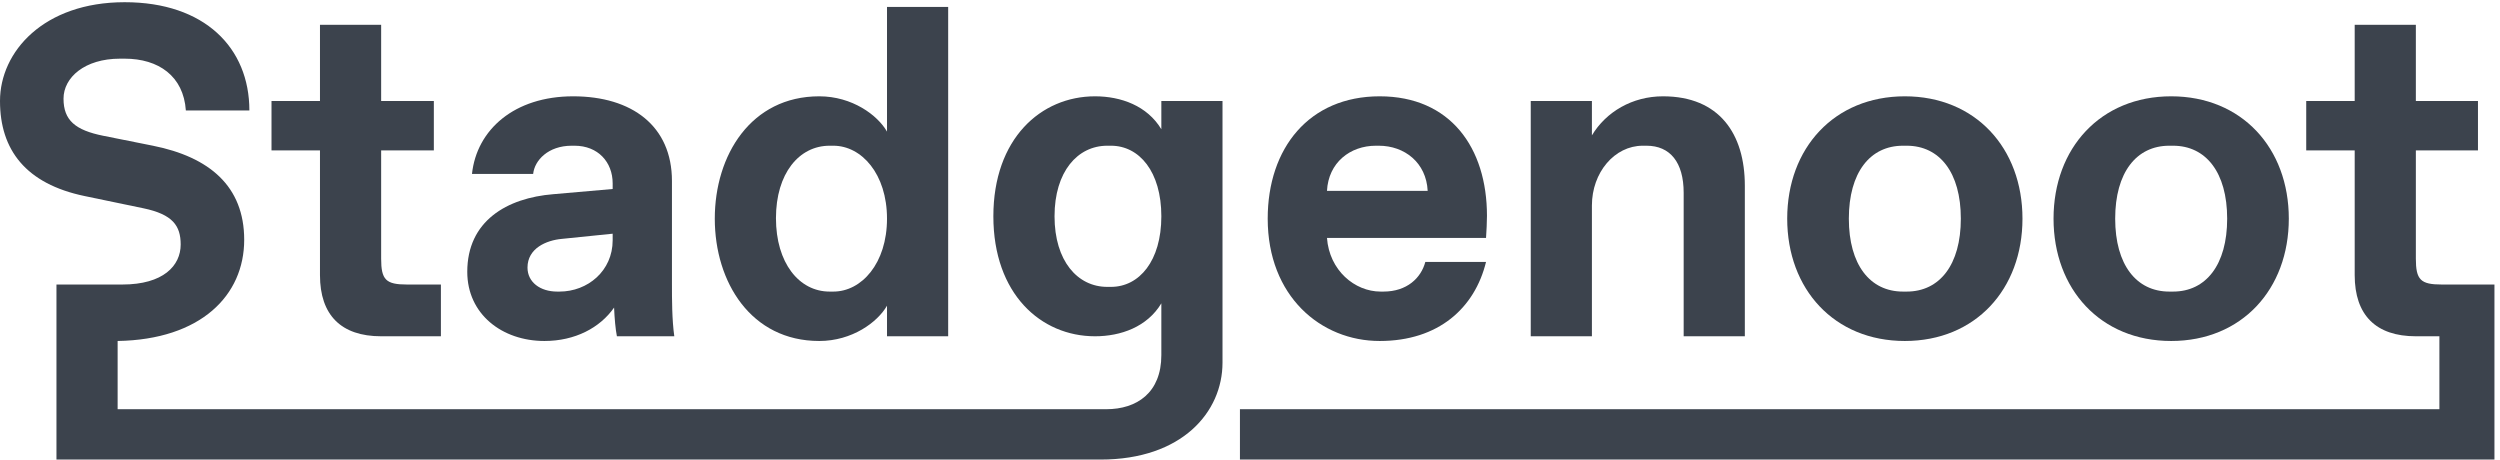 <?xml version="1.0" encoding="UTF-8"?>
<svg width="272px" height="50px" viewBox="0 0 272 50" version="1.1" xmlns="http://www.w3.org/2000/svg" xmlns:xlink="http://www.w3.org/1999/xlink">
    <!-- Generator: Sketch 56 (81588) - https://sketch.com -->
    <title>Stadgenoot</title>
    <desc>Created with Sketch.</desc>
    <g id="Page-1" stroke="none" stroke-width="1" fill="none" fill-rule="evenodd">
        <g id="Stadgenoot" fill="#3C434D" fill-rule="nonzero">
            <path d="M34.813,29.932 C34.813,34.284 37.117,36.587 41.469,36.587 L47.97,36.587 L47.97,30.956 L44.284,30.956 C41.981,30.956 41.469,30.444 41.469,28.141 L41.469,16.366 L47.202,16.366 L47.202,10.991 L41.469,10.991 L41.469,2.697 L34.813,2.697 L34.813,10.991 L29.54,10.991 L29.54,16.366 L34.813,16.366 L34.813,29.932" id="Path"></path>
            <path d="M66.658,26.144 C66.658,29.472 63.944,31.724 60.873,31.724 L60.617,31.724 C58.774,31.724 57.392,30.7 57.392,29.113 C57.392,27.014 59.439,26.144 61.129,25.99 L66.658,25.427 L66.658,26.144 Z M60.207,21.127 C55.139,21.537 50.839,24.045 50.839,29.574 C50.839,34.181 54.627,37.099 59.235,37.099 C62.562,37.099 65.275,35.666 66.812,33.465 C66.862,34.642 66.965,35.819 67.119,36.587 L73.364,36.587 C73.108,34.795 73.108,32.492 73.108,30.956 L73.108,19.694 C73.108,13.704 68.757,10.479 62.357,10.479 C55.958,10.479 51.863,14.114 51.351,18.926 L58.006,18.926 C58.16,17.441 59.645,15.854 62.204,15.854 L62.511,15.854 C65.071,15.854 66.658,17.646 66.658,19.95 L66.658,20.564 L60.207,21.127 Z" id="Shape"></path>
            <path d="M90.26,15.854 L90.67,15.854 C93.741,15.854 96.506,18.926 96.506,23.789 C96.506,28.652 93.741,31.724 90.67,31.724 L90.26,31.724 C86.933,31.724 84.424,28.601 84.424,23.738 C84.424,18.875 86.933,15.854 90.26,15.854 Z M89.134,37.099 C92.717,37.099 95.482,35.052 96.506,33.26 L96.506,36.587 L103.161,36.587 L103.161,0.752 L96.506,0.752 L96.506,14.318 C95.482,12.526 92.717,10.479 89.134,10.479 C81.711,10.479 77.769,16.878 77.769,23.789 C77.769,30.7 81.711,37.099 89.134,37.099 Z" id="Shape"></path>
            <path d="M120.876,31.212 L120.467,31.212 C117.242,31.212 114.733,28.396 114.733,23.533 C114.733,18.67 117.242,15.854 120.467,15.854 L120.876,15.854 C123.948,15.854 126.354,18.67 126.354,23.533 C126.354,28.396 123.948,31.212 120.876,31.212 Z M126.354,14.063 C124.818,11.503 121.952,10.479 119.136,10.479 C113.249,10.479 108.078,15.086 108.078,23.533 C108.078,31.98 113.249,36.587 119.136,36.587 C121.952,36.587 124.818,35.563 126.354,33.004 L126.354,38.635 C126.354,42.73 123.692,44.522 120.364,44.522 L12.798,44.522 L12.798,37.099 C21.859,36.946 26.569,32.134 26.569,26.093 C26.569,20.257 22.781,17.083 16.638,15.854 L11.263,14.779 C8.191,14.164 6.911,13.09 6.911,10.735 C6.911,8.431 9.215,6.383 13.054,6.383 L13.566,6.383 C17.252,6.383 19.965,8.277 20.221,12.015 L27.132,12.015 C27.132,5.206 22.269,0.24 13.566,0.24 C4.761,0.24 0,5.616 0,10.991 C0,16.315 2.815,20.001 9.215,21.332 L15.614,22.663 C18.788,23.328 19.658,24.557 19.658,26.604 C19.658,28.908 17.764,30.956 13.31,30.956 L6.143,30.956 L6.143,50 L119.75,50 C128.606,50 133.009,44.83 133.009,39.454 L133.009,10.991 L126.354,10.991 L126.354,14.063 Z" id="Shape"></path>
            <path d="M149.7,15.854 L150.007,15.854 C152.823,15.854 155.178,17.697 155.331,20.768 L144.376,20.768 C144.53,17.697 146.885,15.854 149.7,15.854 Z M150.11,37.099 C156.509,37.099 160.451,33.516 161.68,28.499 L155.075,28.499 C154.614,30.239 153.079,31.724 150.519,31.724 L150.212,31.724 C147.396,31.724 144.632,29.42 144.376,25.888 L161.68,25.888 C161.73,25.069 161.782,24.25 161.782,23.482 C161.782,16.059 157.789,10.479 150.11,10.479 C142.431,10.479 137.926,16.11 137.926,23.789 C137.926,32.236 143.71,37.099 150.11,37.099 Z" id="Shape"></path>
            <path d="M173.2,22.355 C173.2,18.772 175.657,15.854 178.729,15.854 L179.139,15.854 C181.698,15.854 183.183,17.646 183.183,20.974 L183.183,36.587 L189.838,36.587 L189.838,20.205 C189.838,14.574 187.073,10.479 180.931,10.479 C177.603,10.479 174.736,12.168 173.2,14.728 L173.2,10.991 L166.545,10.991 L166.545,36.587 L173.2,36.587 L173.2,22.355" id="Path"></path>
            <path d="M207.042,15.854 L207.451,15.854 C211.035,15.854 213.339,18.772 213.339,23.789 C213.339,28.806 211.035,31.724 207.451,31.724 L207.042,31.724 C203.458,31.724 201.154,28.806 201.154,23.789 C201.154,18.772 203.458,15.854 207.042,15.854 Z M207.247,37.099 C214.926,37.099 220.045,31.468 220.045,23.789 C220.045,16.11 214.926,10.479 207.247,10.479 C199.567,10.479 194.448,16.11 194.448,23.789 C194.448,31.468 199.567,37.099 207.247,37.099 Z" id="Shape"></path>
            <path d="M236.019,15.854 L236.429,15.854 C240.013,15.854 242.316,18.772 242.316,23.789 C242.316,28.806 240.013,31.724 236.429,31.724 L236.019,31.724 C232.435,31.724 230.132,28.806 230.132,23.789 C230.132,18.772 232.435,15.854 236.019,15.854 Z M236.224,37.099 C243.904,37.099 249.023,31.468 249.023,23.789 C249.023,16.11 243.904,10.479 236.224,10.479 C228.544,10.479 223.425,16.11 223.425,23.789 C223.425,31.468 228.544,37.099 236.224,37.099 Z" id="Shape"></path>
            <path d="M265.662,30.956 C263.359,30.956 262.845,30.444 262.845,28.141 L262.845,16.366 L269.603,16.366 L269.603,10.991 L262.845,10.991 L262.845,2.697 L256.191,2.697 L256.191,10.991 L250.917,10.991 L250.917,16.366 L256.191,16.366 L256.191,29.932 C256.191,34.284 258.496,36.587 262.845,36.587 L265.406,36.587 L265.406,44.522 L134.905,44.522 L134.905,50 L271.396,50 L271.396,30.956 L265.662,30.956" id="Path"></path>
        </g>
    </g>
</svg>